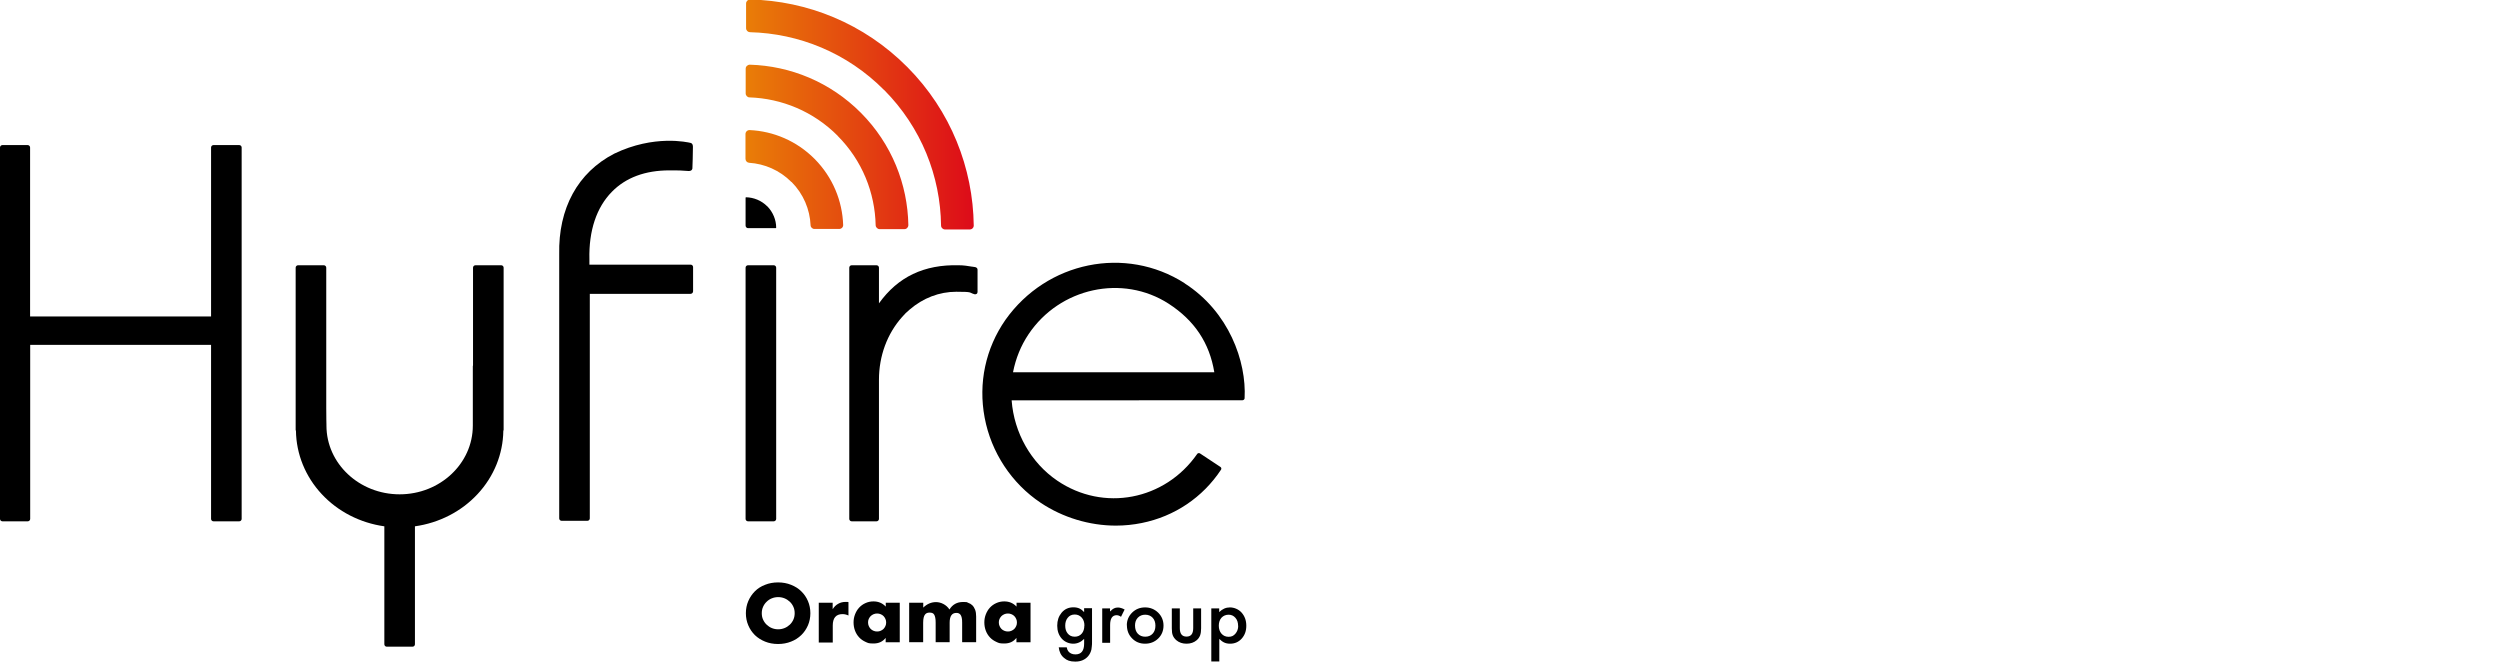 <?xml version="1.0" encoding="UTF-8"?>
<svg id="Layer_1" xmlns="http://www.w3.org/2000/svg" xmlns:xlink="http://www.w3.org/1999/xlink" version="1.1" viewBox="0 0 2500.4 662.1">
  <!-- Generator: Adobe Illustrator 29.6.0, SVG Export Plug-In . SVG Version: 2.1.1 Build 207)  -->
  <defs>
    <style>
      .st0, .st1 {
        fill-rule: evenodd;
      }

      .st1 {
        fill: url(#Sfumatura_senza_nome_4);
      }
    </style>
    <linearGradient id="Sfumatura_senza_nome_4" data-name="Sfumatura senza nome 4" x1="745.6" y1="114.6" x2="973.9" y2="114.6" gradientUnits="userSpaceOnUse">
      <stop offset="0" stop-color="#e97e07"/>
      <stop offset="1" stop-color="#dd0b19"/>
    </linearGradient>
  </defs>
  <g>
    <g>
      <path d="M746,613.3c0-4.3.8-8.4,2.4-12.1,1.6-3.7,3.8-7,6.6-9.8,2.8-2.8,6.2-5,10.2-6.5,3.9-1.6,8.3-2.4,13-2.4s9,.8,13,2.4c4,1.6,7.4,3.7,10.2,6.5,2.9,2.8,5.1,6,6.7,9.8,1.6,3.7,2.4,7.8,2.4,12.1s-.8,8.4-2.4,12.1c-1.6,3.7-3.8,7-6.7,9.8-2.9,2.8-6.3,5-10.2,6.5-4,1.6-8.3,2.4-13,2.4s-9.1-.8-13-2.4c-3.9-1.6-7.3-3.7-10.2-6.5-2.8-2.8-5-6-6.6-9.8-1.6-3.7-2.4-7.8-2.4-12.1ZM761.9,613.3c0,2.3.4,4.5,1.3,6.4.9,2,2.1,3.7,3.6,5.1,1.5,1.4,3.2,2.6,5.2,3.4,2,.8,4.1,1.2,6.3,1.2s4.3-.4,6.3-1.2c2-.8,3.7-1.9,5.3-3.4,1.5-1.4,2.7-3.1,3.6-5.1.9-2,1.3-4.1,1.3-6.4s-.4-4.5-1.3-6.4c-.9-2-2.1-3.7-3.6-5.1-1.5-1.4-3.3-2.6-5.3-3.4-2-.8-4.1-1.2-6.3-1.2s-4.3.4-6.3,1.2c-2,.8-3.7,1.9-5.2,3.4-1.5,1.4-2.7,3.1-3.6,5.1-.9,2-1.3,4.1-1.3,6.4Z"/>
      <path d="M818.8,602.8h14v6.5c1.5-2.4,3.3-4.2,5.5-5.4,2.2-1.3,4.7-1.9,7.6-1.9h1.2c.4,0,.9,0,1.5.2v13.4c-1.9-.9-3.9-1.4-6-1.4-3.2,0-5.7,1-7.3,2.9-1.6,1.9-2.4,4.8-2.4,8.5v17h-14v-39.6Z"/>
      <path d="M885.8,602.8h14.1v39.6h-14.1v-4.4c-3,3.8-7,5.6-12.1,5.6s-5.5-.5-8-1.6c-2.4-1.1-4.5-2.5-6.3-4.4-1.8-1.9-3.2-4.1-4.2-6.7-1-2.6-1.5-5.4-1.5-8.4s.5-5.5,1.5-8.1c1-2.5,2.3-4.8,4.1-6.7,1.8-1.9,3.8-3.4,6.3-4.5,2.4-1.1,5.1-1.7,8-1.7,4.9,0,9,1.7,12.3,5.2v-3.9ZM868.2,622.5c0,1.3.2,2.5.7,3.6.5,1.1,1.1,2.1,1.9,2.9.8.8,1.8,1.5,2.9,1.9,1.1.5,2.3.7,3.6.7s2.4-.2,3.5-.7c1.1-.5,2.1-1.1,2.9-1.9.8-.8,1.4-1.8,1.9-2.9.5-1.1.7-2.2.7-3.5s-.2-2.4-.7-3.5c-.5-1.1-1.1-2.1-1.9-2.9-.8-.8-1.8-1.5-2.9-1.9-1.1-.5-2.3-.7-3.5-.7s-2.5.2-3.6.7c-1.1.5-2.1,1.1-2.9,1.9-.8.8-1.4,1.8-1.9,2.8-.5,1.1-.7,2.2-.7,3.4Z"/>
      <path d="M909.4,602.8h14v4.9c3.8-3.7,8.1-5.5,12.8-5.5s10.3,2.5,13.4,7.4c3.1-5,7.6-7.5,13.4-7.5s3.6.3,5.3.8c1.6.5,3.1,1.4,4.2,2.5,1.2,1.2,2.1,2.7,2.8,4.5.7,1.9,1,4.1,1,6.7v25.7h-14v-19.5c0-2-.1-3.7-.4-4.9-.3-1.3-.7-2.3-1.2-3-.5-.7-1.2-1.2-1.9-1.5-.7-.3-1.5-.4-2.3-.4-4.5,0-6.7,3.3-6.7,9.8v19.5h-14v-19.5c0-2-.1-3.7-.4-5-.3-1.3-.6-2.4-1.1-3.1-.5-.8-1.1-1.3-1.9-1.6-.8-.3-1.7-.4-2.7-.4s-1.7.1-2.5.4c-.8.3-1.5.8-2,1.5-.6.7-1.1,1.8-1.4,3.1-.3,1.3-.5,3-.5,5.1v19.5h-14v-39.6Z"/>
      <path d="M1016.6,602.8h14.1v39.6h-14.1v-4.4c-3,3.8-7,5.6-12.1,5.6s-5.5-.5-8-1.6c-2.4-1.1-4.5-2.5-6.3-4.4-1.8-1.9-3.2-4.1-4.2-6.7-1-2.6-1.5-5.4-1.5-8.4s.5-5.5,1.5-8.1c1-2.5,2.3-4.8,4.1-6.7,1.8-1.9,3.8-3.4,6.3-4.5,2.4-1.1,5.1-1.7,8-1.7,4.9,0,9,1.7,12.3,5.2v-3.9ZM999,622.5c0,1.3.2,2.5.7,3.6.5,1.1,1.1,2.1,1.9,2.9.8.8,1.8,1.5,2.9,1.9,1.1.5,2.3.7,3.6.7s2.4-.2,3.5-.7c1.1-.5,2.1-1.1,2.9-1.9.8-.8,1.4-1.8,1.9-2.9.5-1.1.7-2.2.7-3.5s-.2-2.4-.7-3.5c-.5-1.1-1.1-2.1-1.9-2.9-.8-.8-1.8-1.5-2.9-1.9-1.1-.5-2.3-.7-3.5-.7s-2.5.2-3.6.7c-1.1.5-2.1,1.1-2.9,1.9-.8.8-1.4,1.8-1.9,2.8-.5,1.1-.7,2.2-.7,3.4Z"/>
    </g>
    <g>
      <path d="M1092.2,642c0,1.6,0,3.1-.2,4.3-.1,1.2-.3,2.3-.4,3.3-.6,2.6-1.7,4.8-3.3,6.7-3.1,3.6-7.4,5.4-12.8,5.4s-8.4-1.2-11.3-3.7c-3.1-2.5-4.8-6.1-5.3-10.6h8c.3,1.7.8,3,1.5,3.9,1.6,2.1,4,3.2,7.2,3.2,5.8,0,8.7-3.6,8.7-10.7v-4.8c-3.2,3.2-6.8,4.8-10.9,4.8s-8.5-1.7-11.5-5.1c-3-3.4-4.5-7.7-4.5-12.9s1.4-9.3,4.2-12.8c3-3.7,7-5.6,11.9-5.6s7.9,1.6,10.8,4.8v-3.9h7.9v33.6ZM1084.6,625.7c0-3.3-.9-6-2.7-8-1.8-2-4.1-3.1-7-3.1s-5.4,1.1-7.1,3.4c-1.6,2-2.4,4.6-2.4,7.8s.8,5.7,2.4,7.7c1.7,2.2,4.1,3.3,7.1,3.3s5.4-1.1,7.2-3.3c1.6-2,2.4-4.6,2.4-7.7Z"/>
      <path d="M1102.3,608.5h7.9v3.1c1.5-1.5,2.8-2.6,3.9-3.1,1.2-.6,2.5-.9,4.1-.9s4.3.7,6.6,2l-3.6,7.3c-1.5-1.1-3-1.6-4.4-1.6-4.3,0-6.5,3.3-6.5,9.8v17.8h-7.9v-34.4Z"/>
      <path d="M1127,625.4c0-5,1.8-9.2,5.3-12.7,3.6-3.5,7.9-5.2,13-5.2s9.5,1.8,13.1,5.3c3.5,3.5,5.3,7.8,5.3,12.9s-1.8,9.5-5.3,12.9c-3.6,3.5-8,5.2-13.2,5.2s-9.5-1.8-12.9-5.3c-3.5-3.5-5.2-7.9-5.2-13.1ZM1135.2,625.6c0,3.4.9,6.2,2.8,8.2,1.9,2,4.4,3,7.4,3s5.6-1,7.4-3c1.9-2,2.8-4.7,2.8-8s-.9-6-2.8-8c-1.9-2-4.4-3-7.4-3s-5.5,1-7.4,3c-1.9,2-2.8,4.6-2.8,7.8Z"/>
      <path d="M1180,608.5v19.7c0,5.7,2.2,8.5,6.7,8.5s6.7-2.8,6.7-8.5v-19.7h7.9v19.9c0,2.8-.3,5.1-1,7.1-.7,1.8-1.8,3.4-3.4,4.8-2.7,2.3-6.1,3.5-10.2,3.5s-7.5-1.2-10.2-3.5c-1.6-1.4-2.8-3-3.5-4.8-.7-1.6-1-4-1-7.1v-19.9h7.9Z"/>
      <path d="M1219.4,661.6h-7.9v-53.1h7.9v3.7c3.1-3.1,6.7-4.7,10.7-4.7s8.6,1.7,11.7,5.2c3.1,3.5,4.7,7.8,4.7,13.1s-1.5,9.4-4.6,12.9c-3.1,3.4-6.9,5.1-11.6,5.1s-7.6-1.6-10.8-4.8v22.5ZM1238.3,625.9c0-3.3-.9-6-2.7-8-1.8-2.1-4.1-3.1-6.8-3.1s-5.3,1-7.1,3c-1.8,2-2.7,4.7-2.7,8s.9,5.9,2.7,8c1.8,2,4.1,3.1,7.1,3.1s5-1,6.8-3.1c1.8-2.1,2.8-4.7,2.8-7.8Z"/>
    </g>
  </g>
  <g>
    <g>
      <g>
        <path class="st1" d="M791.7,182c11.9,12,18.3,27.5,19,43.2,0,2.1,1.8,3.8,3.9,3.8h24.7c2.3,0,4.1-1.8,4-4-.8-23.9-10.3-47.6-28.5-66-18-18.1-41.3-27.8-65-28.9-2.3-.1-4.2,1.7-4.2,4v24.7c0,2.1,1.5,3.8,3.6,4,15.4,1,30.6,7.4,42.3,19.2h0ZM838,136c-24.4-24.6-56.2-37.5-88.4-38.6-2.1,0-3.8-1.9-3.8-4v-24.7c0-2.3,2-4,4.2-4,40.4,1.2,80.4,17.3,111.1,48.2,30.9,31.1,46.7,71.6,47.4,112.2,0,2.2-1.7,4.1-4,4.1h-24.7c-2.1,0-3.9-1.8-4-3.9-.7-32.4-13.3-64.6-38-89.4h0ZM884.3,90c37.3,37.6,56.3,86.4,56.9,135.5,0,2.2,1.8,4,4,4h24.7c2.2,0,4-1.7,4-3.9-.7-57.4-22.8-114.6-66.4-158.5C864,23.3,807.3.8,750.2-.5c-2.2,0-4,1.8-4,4v24.7c0,2.2,1.7,3.9,3.8,4,48.8,1.2,97.2,20.5,134.3,57.9h0Z"/>
        <path class="st0" d="M767.4,206.4c-5.9-5.9-13.5-8.9-21.2-9.1-.3,0-.5.2-.5.5v3.3s0,0,0,0v24.4c0,0,0,0,0,0,0,0,0,0,0,.1,0,1.4,1.1,2.6,2.5,2.6h0s0,0,0,0c0,0,0,0,0,0s0,0,0,0h27.6c.3,0,.5-.2.5-.5,0-7.7-3.1-15.4-8.9-21.4Z"/>
      </g>
      <g>
        <path d="M748.1,265.3h25.8c1.3,0,2.4,1.1,2.4,2.4v251.3c0,1.3-1.1,2.4-2.4,2.4h-25.8c-1.3,0-2.4-1.1-2.4-2.4v-251.3c0-1.3,1.1-2.4,2.4-2.4Z"/>
        <path d="M501.3,265.3h-25.8c-1.3,0-2.4,1.1-2.4,2.4v97.6c-.1.3-.2.6-.2,1v59.4c0,37.9-32.8,68.7-73.2,68.7s-73.2-30.8-73.2-68.7,0-.7-.2-1v-157c0-1.3-1.1-2.4-2.4-2.4h-25.8c-1.3,0-2.4,1.1-2.4,2.4v162.1c0,.4.1.8.3,1.1.3,23.2,9.4,45.7,25.7,63.2,16.2,17.5,38.5,28.9,62.7,32.3v118c0,1.3,1.1,2.4,2.4,2.4h25.8c1.3,0,2.4-1.1,2.4-2.4v-118c24.2-3.4,46.5-14.8,62.7-32.3,16.3-17.5,25.4-40,25.7-63.2.2-.4.3-.7.3-1.1v-162.1c0-1.3-1.1-2.4-2.4-2.4Z"/>
        <path d="M239.3,145.1h-25.8c-1.3,0-2.4,1.1-2.4,2.4v169H30.1v-169c0-1.3-1.1-2.4-2.4-2.4H2.4c-1.3,0-2.4,1.1-2.4,2.4v371.5c0,1.3,1.1,2.4,2.4,2.4h25.4c1.3,0,2.4-1.1,2.4-2.4v-174.1h180.9v174.1c0,1.3,1.1,2.4,2.4,2.4h25.8c1.3,0,2.4-1.1,2.4-2.4V147.5c0-1.3-1.1-2.4-2.4-2.4Z"/>
        <path d="M693.2,267.1c0-1.3-1.1-2.4-2.4-2.4h-101.3c0-.7,0-1.4,0-2.2v-.4c0-.6,0-1.1,0-1.7v-1c-.7-28.6,7.1-52,22.5-67.6,13.9-14.2,33.3-21.4,57.5-21.4s.3,0,.5,0c9.2,0,10.7,0,18.2.6,1.6.1,3.7,0,4.3-2.4.2-1.1.5-18.1.5-19.9s0-.3,0-.5c.1-1.5.3-4.7-2.4-5.3s-36.3-8.5-76.3,10.8c-36.4,18.8-56,54.6-55,100.7v264.1c0,1.3,1.1,2.4,2.4,2.4h25.8c1.3,0,2.4-1.1,2.4-2.4v-224.6h100.7c1.5,0,2.6-1.2,2.6-2.6v-23.2c0-.2,0-.4,0-.6v-.2Z"/>
        <path d="M975.7,267.2c-1.2-.2-2.3-.4-3.3-.5h-.2c-4.4-.7-8.2-1.4-13.2-1.4-34.8-.9-60.9,11.6-79.9,38.1v-35.7c0-1.3-1.1-2.4-2.4-2.4h-24.9c-1.3,0-2.4,1.1-2.4,2.4v251.3c0,1.3,1.1,2.4,2.4,2.4h24.9c1.3,0,2.4-1.1,2.4-2.4v-133.8c0-.6,0-1.3,0-2.2v-.4c0-.9,0-1.8,0-2.8,0-23.7,8.2-46,23.1-62.7,2.3-2.7,4.8-5.2,7.5-7.4,13.6-11.7,29.8-17.9,46.8-17.9s12.2.8,18.2,2.5c.7.2,1.5,0,2.1-.4.6-.4.9-1.2.9-1.9v-22.3c0-1.2-.9-2.2-2-2.4Z"/>
      </g>
    </g>
    <path d="M1184.9,283.3c-59.2-37.9-137.9-21.8-179.3,36.6-19.9,28.6-27.3,63.3-20.8,97.8,6.5,34.7,27,65.8,56.1,85.2,22,14.7,48.7,22.8,75.2,22.8,8.7,0,17.4-.9,25.8-2.6,32.8-6.6,61-25.6,79.3-53.3.6-.9.4-2.2-.6-2.8l-20.4-13.5c-.9-.6-2.2-.4-2.8.5-32.3,46.4-93.7,58.2-140,26.7-26.2-17.8-43.2-47.8-45.6-80.3h127.1c.2,0,.4,0,.6-.1h103.3c1.1-.1,2-1,2-2,2-36.8-15.7-86.6-60.1-115ZM1013.2,372.2c2.7-13.7,7.8-26.4,15.5-37.9,31.2-46.6,94.1-60.3,140.2-30.5,25.9,16.8,40.8,39.3,45.6,68.5h-201.3Z"/>
  </g>
</svg>